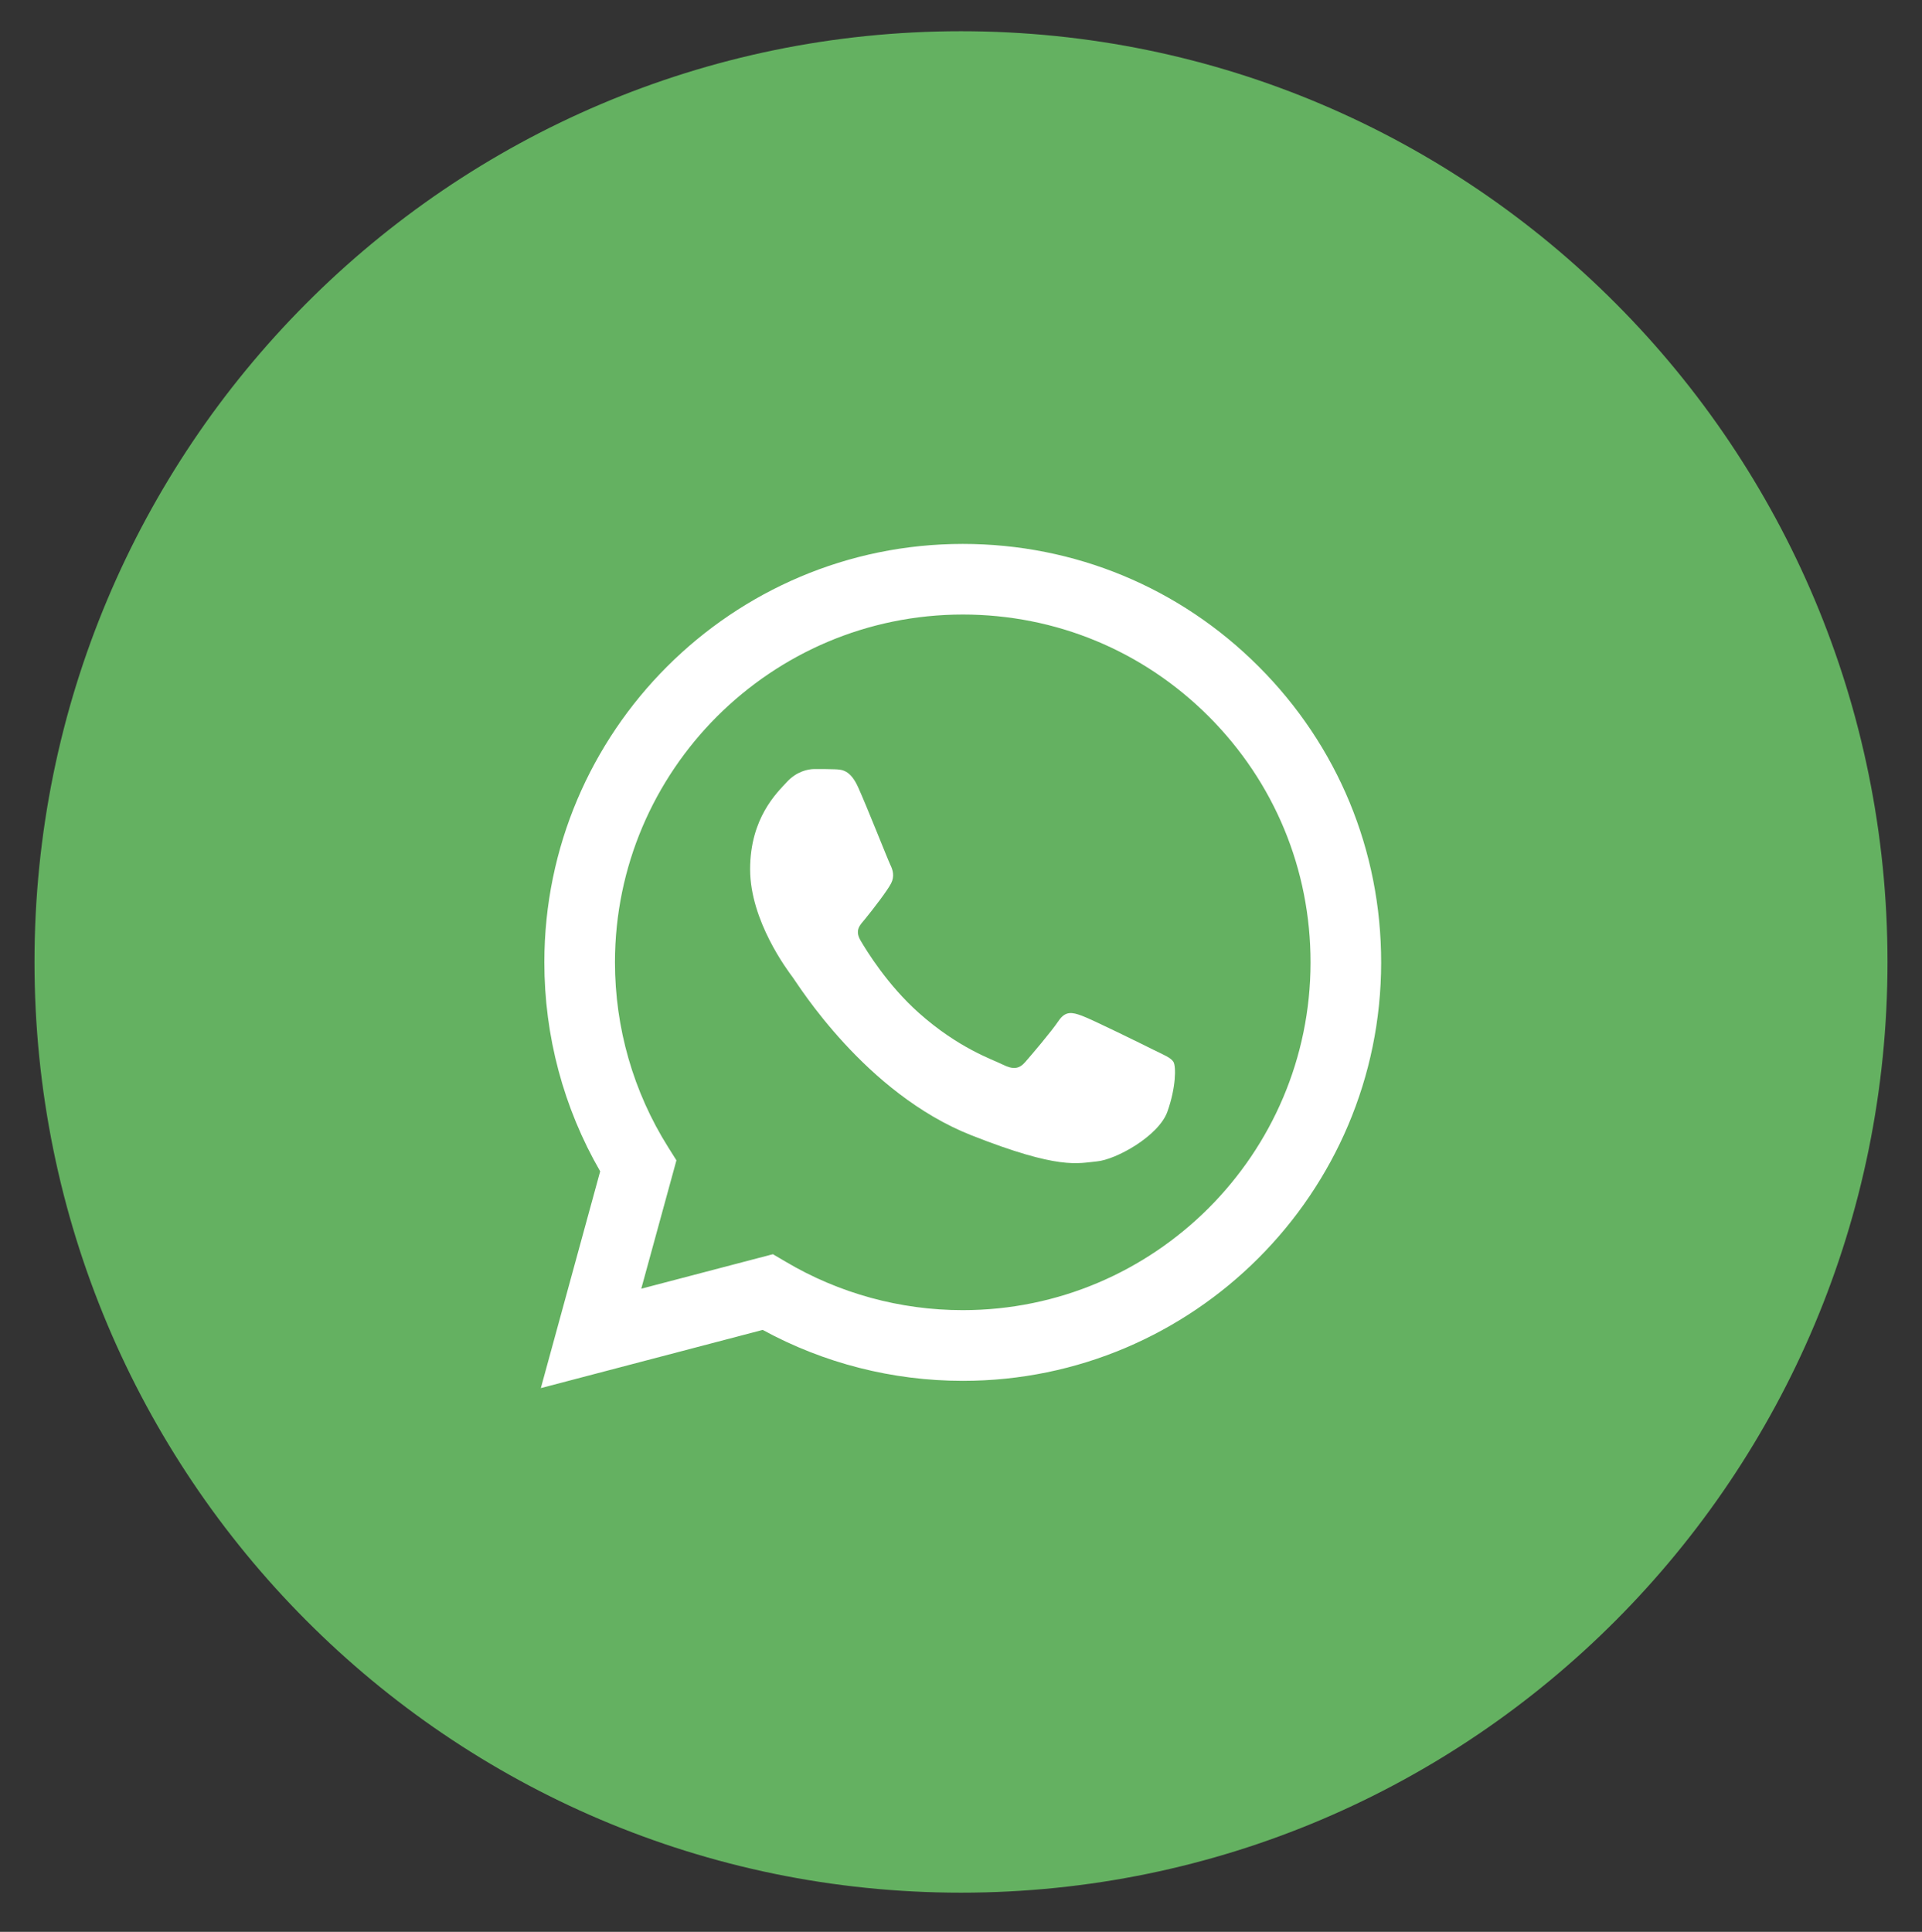 <?xml version="1.0" encoding="utf-8"?>
<!-- Generator: Adobe Illustrator 16.0.0, SVG Export Plug-In . SVG Version: 6.00 Build 0)  -->
<!DOCTYPE svg PUBLIC "-//W3C//DTD SVG 1.1//EN" "http://www.w3.org/Graphics/SVG/1.1/DTD/svg11.dtd">
<svg version="1.1" id="Layer_1" xmlns="http://www.w3.org/2000/svg" xmlns:xlink="http://www.w3.org/1999/xlink" x="0px" y="0px"
	 width="48.75px" height="49px" viewBox="0 0 48.75 49" enable-background="new 0 0 48.75 49" xml:space="preserve">
<rect x="0" y="0" width="48.75" height="49" fill="#333333" stroke="none"/>
<path fill="#64B161" d="M24.375,0.792c12.979,0,23.5,10.57,23.5,23.607c0,13.039-10.521,23.607-23.5,23.607
	c-12.979,0-23.5-10.568-23.5-23.607C0.875,11.362,11.396,0.792,24.375,0.792z"/>
<path fill="#E5E5E5" d="M15.024,34.312c-0.11,0-0.218-0.043-0.297-0.123c-0.105-0.106-0.145-0.261-0.105-0.404l1.275-4.658
	c-0.794-1.436-1.213-3.061-1.212-4.71c0.002-5.363,4.367-9.726,9.729-9.726c2.601,0.001,5.045,1.014,6.881,2.853
	c1.838,1.838,2.849,4.283,2.848,6.881c-0.002,5.363-4.367,9.727-9.729,9.727c0,0-0.004,0-0.004,0c-1.566,0-3.119-0.382-4.502-1.105
	L15.13,34.3C15.095,34.309,15.06,34.312,15.024,34.312z"/>
<path fill="#FFFFFF" d="M15.024,33.896l1.321-4.824c-0.815-1.412-1.243-3.014-1.243-4.654c0.002-5.132,4.179-9.309,9.312-9.309
	c2.491,0.001,4.829,0.971,6.586,2.73c1.759,1.759,2.727,4.098,2.725,6.586c-0.002,5.132-4.18,9.31-9.311,9.31c0,0,0,0,0,0h-0.004
	c-1.559-0.001-3.09-0.392-4.45-1.134L15.024,33.896z M20.189,30.916l0.283,0.167c1.188,0.705,2.55,1.078,3.939,1.079h0.003
	c4.266,0,7.738-3.472,7.74-7.738c0.001-2.067-0.804-4.012-2.266-5.474c-1.461-1.463-3.404-2.269-5.472-2.269
	c-4.269,0-7.741,3.471-7.743,7.737c0,1.462,0.409,2.886,1.184,4.117l0.184,0.293l-0.782,2.856L20.189,30.916z"/>
<path fill="#64B161" d="M15.348,33.57l1.275-4.657c-0.787-1.363-1.2-2.908-1.2-4.493c0.002-4.955,4.035-8.986,8.989-8.986
	c2.405,0,4.662,0.937,6.359,2.636c1.698,1.699,2.631,3.957,2.63,6.357c-0.002,4.956-4.034,8.987-8.988,8.987c0,0,0,0,0,0h-0.004
	c-1.505,0-2.982-0.378-4.296-1.093L15.348,33.57z"/>
<g>
	<path fill="#FFFFFF" d="M13.718,35.208l1.505-5.498c-0.929-1.609-1.417-3.435-1.416-5.305c0.002-5.85,4.762-10.609,10.613-10.609
		c2.839,0.001,5.504,1.106,7.507,3.112c2.005,2.005,3.107,4.671,3.105,7.506c-0.002,5.849-4.764,10.61-10.612,10.61c0,0,0,0,0,0
		h-0.004c-1.776-0.001-3.522-0.446-5.071-1.292L13.718,35.208z M19.604,31.812l0.323,0.19c1.354,0.803,2.907,1.229,4.49,1.229h0.003
		c4.862,0,8.819-3.957,8.821-8.819c0.001-2.356-0.916-4.572-2.582-6.239c-1.665-1.667-3.88-2.585-6.236-2.586
		c-4.865,0-8.822,3.956-8.825,8.818c0,1.666,0.466,3.289,1.349,4.692l0.21,0.334l-0.892,3.256L19.604,31.812z"/>
	<path fill="#FFFFFF" d="M21.767,19.97c-0.199-0.442-0.408-0.451-0.597-0.458c-0.154-0.006-0.331-0.006-0.508-0.006
		c-0.177,0-0.464,0.066-0.707,0.332c-0.244,0.265-0.929,0.907-0.929,2.211c0,1.306,0.951,2.566,1.083,2.743
		c0.133,0.178,1.835,2.94,4.53,4.004c2.239,0.883,2.696,0.707,3.182,0.662c0.486-0.044,1.568-0.642,1.789-1.261
		s0.221-1.148,0.155-1.261c-0.067-0.11-0.243-0.178-0.509-0.309c-0.265-0.133-1.568-0.774-1.811-0.862
		c-0.244-0.09-0.421-0.133-0.598,0.132c-0.178,0.265-0.685,0.861-0.841,1.039c-0.153,0.178-0.307,0.2-0.573,0.066
		c-0.266-0.133-1.12-0.412-2.133-1.315c-0.788-0.703-1.321-1.571-1.475-1.836c-0.154-0.266-0.002-0.396,0.117-0.541
		c0.214-0.262,0.574-0.731,0.662-0.908c0.088-0.176,0.044-0.332-0.021-0.465C22.519,21.806,22.003,20.495,21.767,19.97z"/>
</g>
</svg>

